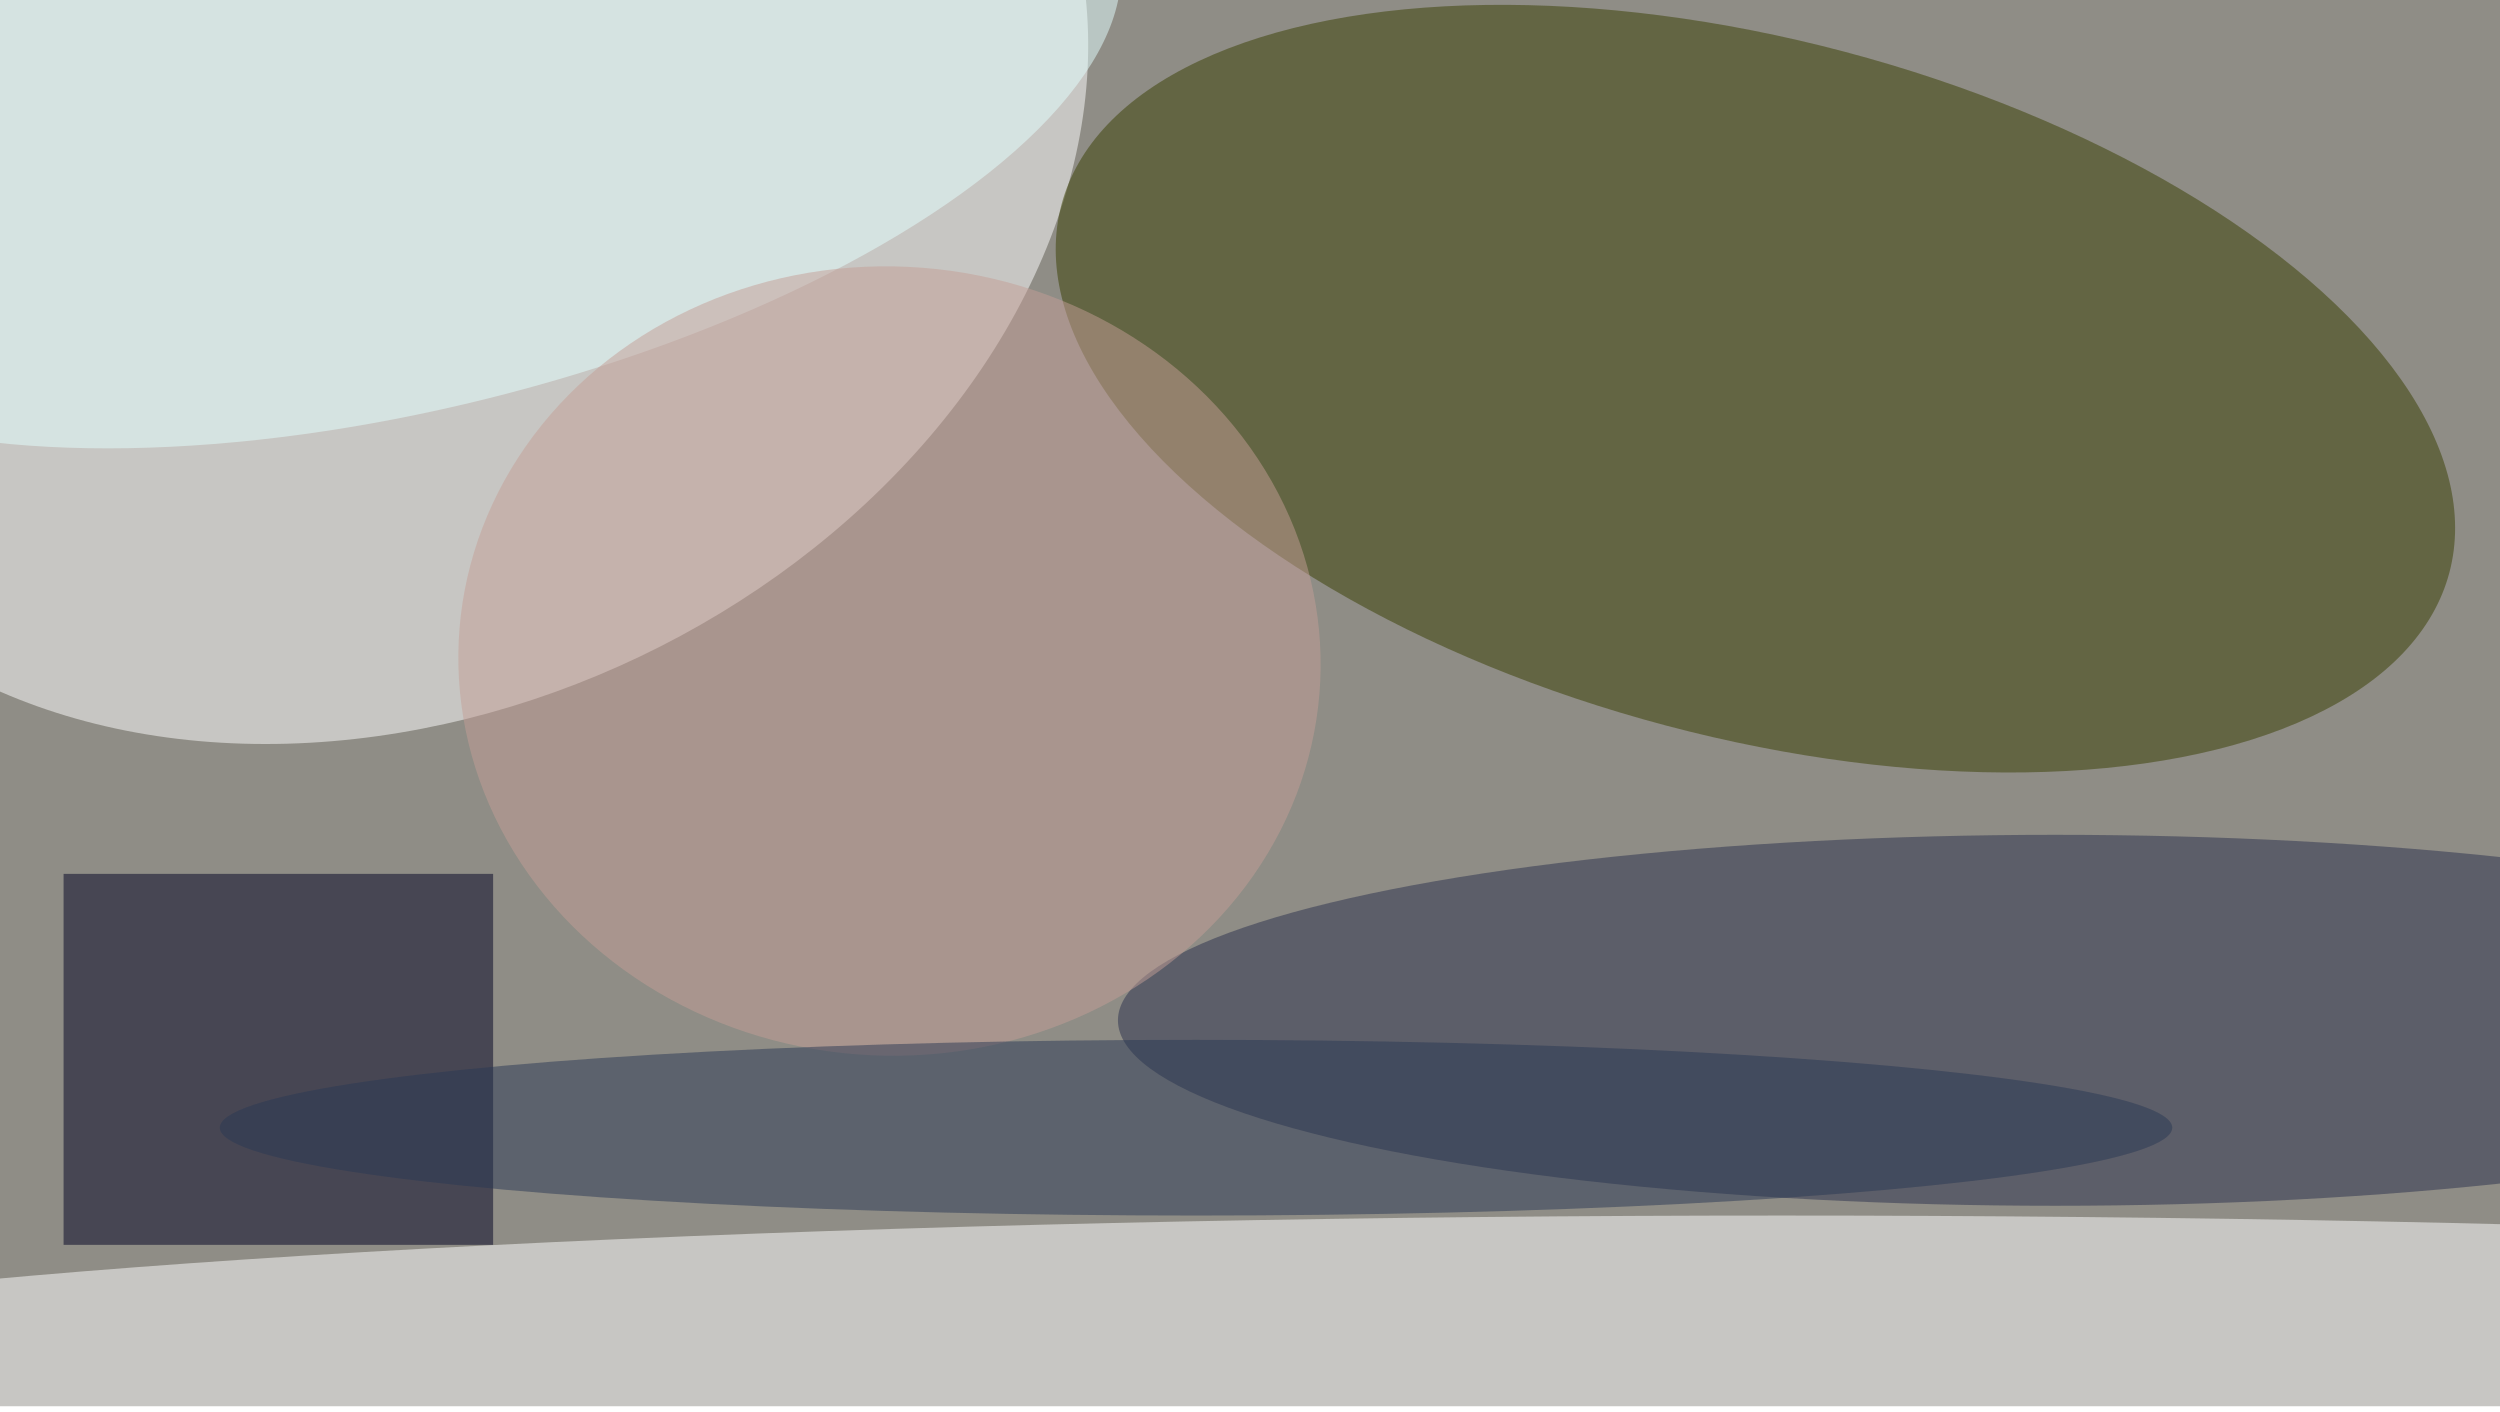 <svg preserveAspectRatio="xMidYMid slice" xmlns="http://www.w3.org/2000/svg" viewBox="0 0 400 226"><filter id="b"><feGaussianBlur stdDeviation="12" /></filter><path fill="#8f8d86" d="M0 0h400v225H0z"/><g filter="url(#b)" transform="translate(.8 .8) scale(1.562)" fill-opacity=".5"><ellipse fill="#fff" rx="1" ry="1" transform="matrix(-65.768 31.391 -24.125 -50.544 40.9 16.2)"/><ellipse fill="#393f00" rx="1" ry="1" transform="matrix(-9.146 34.511 -71.086 -18.838 179.3 39.3)"/><ellipse fill="#fff" cx="182" cy="142" rx="238" ry="18"/><ellipse fill="#2a314c" cx="210" cy="104" rx="96" ry="19"/><path fill="#000121" d="M6 89h44v38H6z"/><ellipse fill="#e5ffff" rx="1" ry="1" transform="matrix(-7.157 -28.707 71.667 -17.869 42.3 11.6)"/><ellipse fill="#c49f97" rx="1" ry="1" transform="matrix(1.904 -40.378 44.123 2.081 90.6 67.2)"/><ellipse fill="#2a3954" cx="122" cy="115" rx="100" ry="9"/></g></svg>